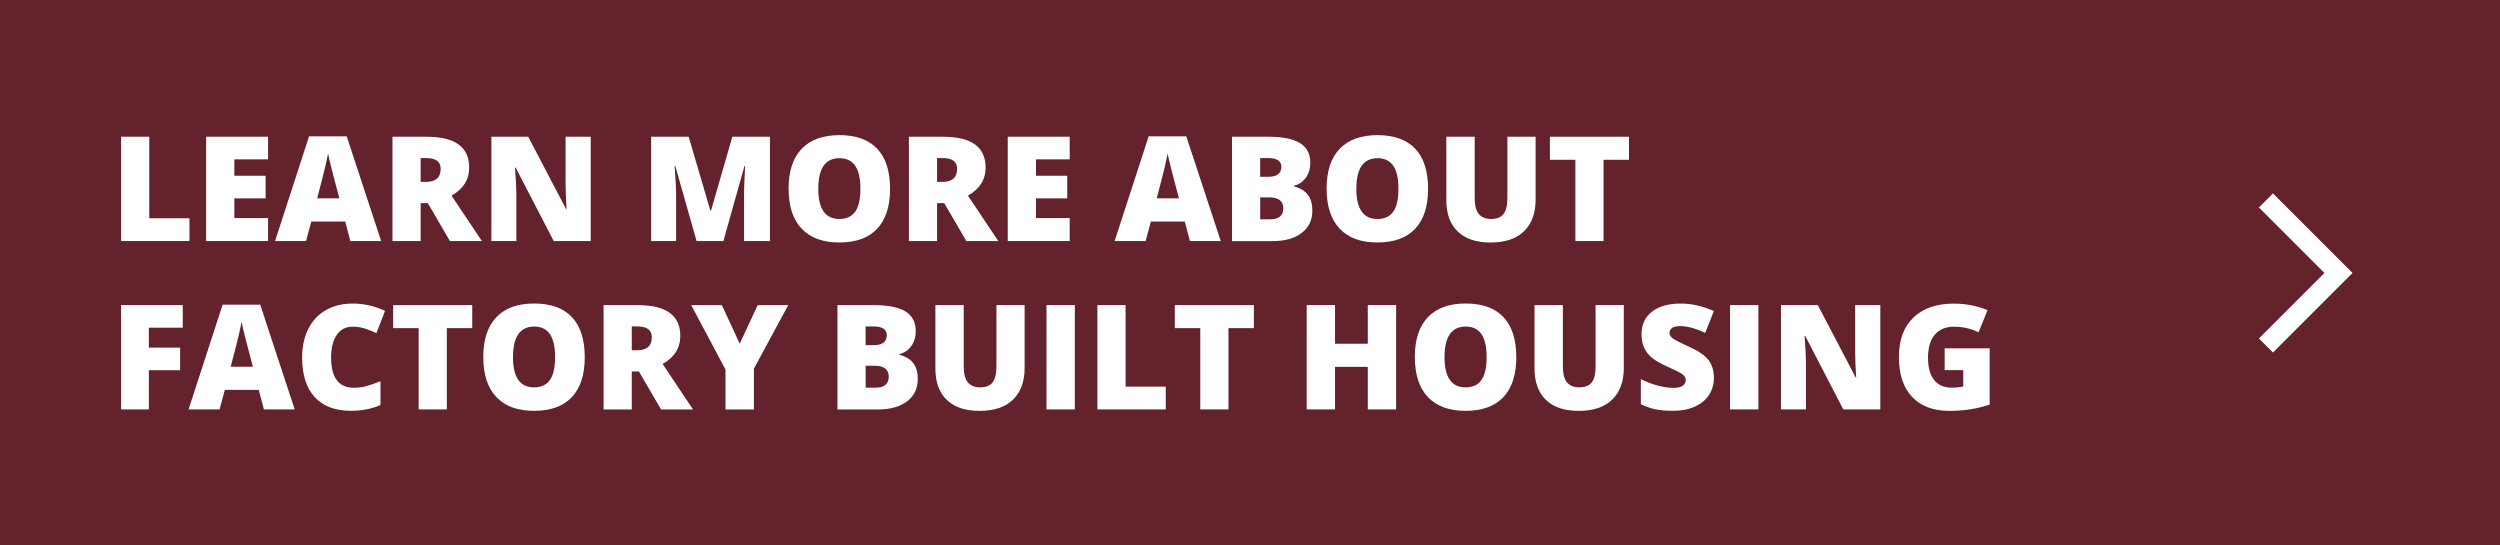 <?xml version="1.0" encoding="UTF-8"?>
<svg id="Layer_2" data-name="Layer 2" xmlns="http://www.w3.org/2000/svg" viewBox="0 0 787 171.71">
  <defs>
    <style>
      .cls-1 {
        fill-rule: evenodd;
      }

      .cls-1, .cls-2 {
        fill: #fff;
      }

      .cls-3 {
        fill: #64222c;
      }
    </style>
  </defs>
  <g id="Layer_1-2" data-name="Layer 1">
    <g>
      <rect class="cls-3" width="787" height="171.71"/>
      <path class="cls-1" d="M740.57,85.93l-25.04-25.04-4.42,4.42,20.62,20.62-20.62,20.62,4.42,4.42,25.04-25.04Z"/>
      <g>
        <path class="cls-2" d="M38.12,75.88v-32.84h8.87v25.67h12.65v7.17h-21.52Z"/>
        <path class="cls-2" d="M84.39,75.88h-19.5v-32.84h19.5v7.12h-10.62v5.17h9.84v7.12h-9.84v6.2h10.62v7.23Z"/>
        <path class="cls-2" d="M110.29,75.88l-1.62-6.15h-10.67l-1.66,6.15h-9.75l10.71-32.97h11.84l10.85,32.97h-9.7ZM106.83,62.45l-1.42-5.39c-.33-1.2-.73-2.75-1.2-4.65-.47-1.9-.78-3.26-.93-4.09-.13.76-.4,2.02-.8,3.77-.4,1.75-1.28,5.2-2.64,10.35h6.99Z"/>
        <path class="cls-2" d="M132.42,63.94v11.95h-8.87v-32.84h10.76c8.92,0,13.39,3.23,13.39,9.7,0,3.8-1.86,6.75-5.57,8.83l9.57,14.31h-10.06l-6.96-11.95h-2.25ZM132.42,57.26h1.66c3.1,0,4.65-1.37,4.65-4.11,0-2.26-1.52-3.39-4.56-3.39h-1.75v7.5Z"/>
        <path class="cls-2" d="M185.94,75.88h-11.63l-11.99-23.13h-.2c.28,3.64.43,6.42.43,8.33v14.8h-7.86v-32.84h11.59l11.95,22.82h.13c-.21-3.31-.31-5.97-.31-7.97v-14.85h7.91v32.84Z"/>
        <path class="cls-2" d="M219.29,75.88l-6.72-23.65h-.2c.31,4.03.47,7.16.47,9.39v14.26h-7.86v-32.84h11.81l6.85,23.31h.18l6.72-23.31h11.84v32.84h-8.15v-14.4c0-.75.01-1.58.03-2.49s.12-3.15.3-6.72h-.2l-6.63,23.61h-8.45Z"/>
        <path class="cls-2" d="M280.19,59.42c0,5.53-1.36,9.73-4.07,12.6-2.71,2.88-6.68,4.31-11.9,4.31s-9.1-1.45-11.85-4.33c-2.75-2.89-4.12-7.1-4.12-12.62s1.37-9.64,4.1-12.52c2.73-2.88,6.7-4.32,11.92-4.32s9.19,1.43,11.88,4.29c2.7,2.86,4.04,7.06,4.04,12.6ZM257.59,59.42c0,6.35,2.21,9.52,6.63,9.52,2.25,0,3.91-.77,5-2.31,1.09-1.54,1.63-3.95,1.63-7.21s-.55-5.7-1.65-7.27c-1.1-1.56-2.74-2.35-4.93-2.35-4.45,0-6.67,3.2-6.67,9.61Z"/>
        <path class="cls-2" d="M294.99,63.94v11.95h-8.87v-32.84h10.76c8.92,0,13.39,3.23,13.39,9.7,0,3.8-1.86,6.75-5.57,8.83l9.57,14.31h-10.06l-6.96-11.95h-2.25ZM294.99,57.26h1.66c3.1,0,4.65-1.37,4.65-4.11,0-2.26-1.52-3.39-4.56-3.39h-1.75v7.5Z"/>
        <path class="cls-2" d="M336.74,75.88h-19.5v-32.84h19.5v7.12h-10.62v5.17h9.84v7.12h-9.84v6.2h10.62v7.23Z"/>
        <path class="cls-2" d="M374.59,75.88l-1.62-6.15h-10.67l-1.66,6.15h-9.75l10.71-32.97h11.84l10.85,32.97h-9.7ZM371.13,62.45l-1.42-5.39c-.33-1.2-.73-2.75-1.2-4.65-.47-1.9-.78-3.26-.93-4.09-.13.76-.4,2.02-.8,3.77-.4,1.75-1.28,5.2-2.64,10.35h6.99Z"/>
        <path class="cls-2" d="M387.84,43.05h11.46c4.46,0,7.78.66,9.94,1.99,2.16,1.33,3.25,3.39,3.25,6.19,0,1.84-.47,3.41-1.42,4.72s-2.19,2.14-3.73,2.52v.22c2.04.54,3.51,1.44,4.42,2.7s1.37,2.89,1.37,4.9c0,2.98-1.12,5.33-3.36,7.04-2.24,1.71-5.29,2.57-9.15,2.57h-12.78v-32.84ZM396.71,55.65h2.67c1.27,0,2.26-.26,2.95-.79.7-.52,1.04-1.3,1.04-2.34,0-1.84-1.39-2.76-4.18-2.76h-2.49v5.88ZM396.71,62.14v6.9h3.12c2.77,0,4.16-1.17,4.16-3.5,0-1.09-.37-1.93-1.11-2.52-.74-.58-1.82-.88-3.22-.88h-2.94Z"/>
        <path class="cls-2" d="M449.56,59.42c0,5.53-1.36,9.73-4.07,12.6s-6.68,4.31-11.9,4.31-9.1-1.45-11.85-4.33c-2.75-2.89-4.12-7.1-4.12-12.62s1.37-9.64,4.1-12.52c2.73-2.88,6.7-4.32,11.92-4.32s9.19,1.43,11.88,4.29c2.7,2.86,4.04,7.06,4.04,12.6ZM426.97,59.42c0,6.35,2.21,9.52,6.63,9.52,2.25,0,3.91-.77,5-2.31,1.09-1.54,1.63-3.95,1.63-7.21s-.55-5.7-1.65-7.27c-1.1-1.56-2.74-2.35-4.93-2.35-4.45,0-6.67,3.2-6.67,9.61Z"/>
        <path class="cls-2" d="M483.41,43.05v19.77c0,4.3-1.22,7.62-3.65,9.98-2.43,2.36-5.94,3.54-10.52,3.54s-7.92-1.15-10.32-3.44c-2.4-2.29-3.61-5.58-3.61-9.88v-19.97h8.92v19.27c0,2.32.43,4.01,1.3,5.05s2.15,1.57,3.84,1.57c1.81,0,3.13-.52,3.94-1.56.82-1.04,1.22-2.74,1.22-5.11v-19.23h8.87Z"/>
        <path class="cls-2" d="M504.8,75.88h-8.87v-25.58h-8.02v-7.25h24.89v7.25h-8v25.58Z"/>
        <path class="cls-2" d="M46.86,128.88h-8.74v-32.84h19.41v7.12h-10.67v6.27h9.84v7.12h-9.84v12.33Z"/>
        <path class="cls-2" d="M83.07,128.88l-1.62-6.15h-10.67l-1.66,6.15h-9.75l10.71-32.97h11.84l10.85,32.97h-9.7ZM79.61,115.45l-1.42-5.39c-.33-1.2-.73-2.75-1.2-4.65s-.78-3.26-.93-4.09c-.13.76-.4,2.02-.8,3.77-.4,1.75-1.28,5.2-2.64,10.35h6.99Z"/>
        <path class="cls-2" d="M110.94,102.85c-2.11,0-3.76.86-4.94,2.59-1.18,1.73-1.77,4.11-1.77,7.15,0,6.32,2.4,9.48,7.21,9.48,1.45,0,2.86-.2,4.22-.61,1.36-.4,2.73-.89,4.11-1.46v7.5c-2.74,1.21-5.84,1.82-9.3,1.82-4.96,0-8.76-1.44-11.4-4.31-2.64-2.88-3.96-7.03-3.96-12.47,0-3.4.64-6.39,1.92-8.96s3.12-4.56,5.53-5.94c2.4-1.38,5.23-2.08,8.48-2.08,3.55,0,6.94.77,10.17,2.31l-2.72,6.99c-1.21-.57-2.43-1.05-3.64-1.44s-2.52-.58-3.91-.58Z"/>
        <path class="cls-2" d="M140.66,128.88h-8.87v-25.58h-8.02v-7.25h24.89v7.25h-8v25.58Z"/>
        <path class="cls-2" d="M184.08,112.42c0,5.53-1.36,9.73-4.07,12.6-2.71,2.88-6.68,4.31-11.9,4.31s-9.1-1.45-11.85-4.33c-2.75-2.89-4.12-7.1-4.12-12.62s1.37-9.64,4.1-12.52c2.73-2.88,6.7-4.32,11.92-4.32s9.19,1.43,11.88,4.29,4.04,7.06,4.04,12.6ZM161.48,112.42c0,6.35,2.21,9.52,6.63,9.52,2.25,0,3.91-.77,5-2.31,1.09-1.54,1.63-3.95,1.63-7.21s-.55-5.7-1.65-7.27c-1.1-1.56-2.74-2.35-4.93-2.35-4.45,0-6.67,3.2-6.67,9.61Z"/>
        <path class="cls-2" d="M198.88,116.94v11.95h-8.87v-32.84h10.76c8.92,0,13.39,3.23,13.39,9.7,0,3.8-1.86,6.75-5.57,8.83l9.57,14.31h-10.06l-6.96-11.95h-2.25ZM198.88,110.26h1.66c3.1,0,4.65-1.37,4.65-4.11,0-2.26-1.52-3.39-4.56-3.39h-1.75v7.5Z"/>
        <path class="cls-2" d="M232.86,108.22l5.66-12.17h9.61l-10.8,20.01v12.83h-8.94v-12.56l-10.8-20.28h9.66l5.62,12.17Z"/>
        <path class="cls-2" d="M263.63,96.05h11.46c4.46,0,7.77.66,9.94,1.99,2.16,1.32,3.25,3.39,3.25,6.19,0,1.84-.47,3.41-1.42,4.72s-2.19,2.14-3.73,2.52v.22c2.04.54,3.51,1.44,4.42,2.7.91,1.26,1.37,2.89,1.37,4.9,0,2.98-1.12,5.33-3.36,7.04-2.24,1.71-5.29,2.57-9.15,2.57h-12.78v-32.84ZM272.5,108.65h2.67c1.27,0,2.26-.26,2.95-.79s1.04-1.3,1.04-2.34c0-1.84-1.39-2.76-4.18-2.76h-2.49v5.88ZM272.5,115.14v6.9h3.12c2.77,0,4.16-1.17,4.16-3.5,0-1.09-.37-1.93-1.11-2.52s-1.82-.88-3.22-.88h-2.94Z"/>
        <path class="cls-2" d="M322.55,96.05v19.77c0,4.3-1.22,7.62-3.65,9.98-2.43,2.36-5.94,3.54-10.52,3.54s-7.92-1.15-10.32-3.44-3.6-5.58-3.6-9.88v-19.97h8.92v19.27c0,2.32.43,4.01,1.3,5.05.87,1.05,2.15,1.57,3.84,1.57,1.81,0,3.13-.52,3.94-1.56.82-1.04,1.22-2.74,1.22-5.11v-19.23h8.87Z"/>
        <path class="cls-2" d="M329.44,128.88v-32.84h8.92v32.84h-8.92Z"/>
        <path class="cls-2" d="M345.46,128.88v-32.84h8.87v25.67h12.65v7.17h-21.52Z"/>
        <path class="cls-2" d="M386.72,128.88h-8.87v-25.58h-8.02v-7.25h24.89v7.25h-8v25.58Z"/>
        <path class="cls-2" d="M439.5,128.88h-8.92v-13.39h-10.31v13.39h-8.92v-32.84h8.92v12.17h10.31v-12.17h8.92v32.84Z"/>
        <path class="cls-2" d="M477.33,112.42c0,5.53-1.36,9.73-4.07,12.6s-6.68,4.31-11.9,4.31-9.1-1.45-11.85-4.33c-2.75-2.89-4.12-7.1-4.12-12.62s1.37-9.64,4.1-12.52c2.73-2.88,6.7-4.32,11.92-4.32s9.19,1.43,11.88,4.29,4.04,7.06,4.04,12.6ZM454.73,112.42c0,6.35,2.21,9.52,6.63,9.52,2.25,0,3.91-.77,5-2.31,1.09-1.54,1.63-3.95,1.63-7.21s-.55-5.7-1.65-7.27c-1.1-1.56-2.74-2.35-4.93-2.35-4.45,0-6.67,3.2-6.67,9.61Z"/>
        <path class="cls-2" d="M511.17,96.05v19.77c0,4.3-1.22,7.62-3.65,9.98-2.43,2.36-5.94,3.54-10.52,3.54s-7.92-1.15-10.32-3.44c-2.4-2.29-3.61-5.58-3.61-9.88v-19.97h8.92v19.27c0,2.32.43,4.01,1.3,5.05s2.15,1.57,3.84,1.57c1.81,0,3.13-.52,3.94-1.56.82-1.04,1.22-2.74,1.22-5.11v-19.23h8.87Z"/>
        <path class="cls-2" d="M539.54,118.91c0,2.04-.52,3.84-1.55,5.42-1.03,1.58-2.52,2.81-4.47,3.68-1.95.88-4.23,1.31-6.85,1.31-2.19,0-4.02-.15-5.5-.46-1.48-.31-3.02-.84-4.63-1.61v-7.91c1.69.87,3.45,1.55,5.28,2.03,1.83.49,3.5.73,5.03.73,1.32,0,2.28-.23,2.9-.68.61-.46.92-1.04.92-1.76,0-.45-.12-.84-.37-1.18-.25-.34-.64-.68-1.19-1.02-.55-.34-2-1.05-4.37-2.11-2.14-.97-3.75-1.92-4.82-2.83-1.07-.91-1.87-1.96-2.38-3.14-.52-1.18-.78-2.58-.78-4.2,0-3.02,1.1-5.38,3.3-7.08s5.23-2.54,9.07-2.54c3.4,0,6.87.79,10.4,2.36l-2.72,6.85c-3.07-1.41-5.72-2.11-7.95-2.11-1.15,0-1.99.2-2.52.61s-.79.91-.79,1.5c0,.64.33,1.22,1,1.73.67.51,2.47,1.44,5.42,2.79,2.83,1.27,4.79,2.64,5.9,4.1,1.1,1.46,1.65,3.3,1.65,5.51Z"/>
        <path class="cls-2" d="M544.62,128.88v-32.84h8.92v32.84h-8.92Z"/>
        <path class="cls-2" d="M591.9,128.88h-11.63l-11.99-23.13h-.2c.28,3.64.43,6.42.43,8.33v14.8h-7.86v-32.84h11.59l11.95,22.82h.13c-.21-3.31-.31-5.97-.31-7.97v-14.85h7.91v32.84Z"/>
        <path class="cls-2" d="M612.18,109.66h14.17v17.7c-3.85,1.32-8.08,1.98-12.69,1.98-5.06,0-8.97-1.47-11.74-4.4-2.76-2.93-4.14-7.12-4.14-12.56s1.51-9.43,4.54-12.38,7.26-4.42,12.71-4.42c2.07,0,4.02.19,5.85.58,1.83.39,3.43.88,4.79,1.48l-2.81,6.96c-2.37-1.17-4.96-1.75-7.79-1.75-2.59,0-4.59.84-6.01,2.53-1.42,1.69-2.12,4.09-2.12,7.22s.64,5.41,1.92,7.02c1.28,1.61,3.13,2.42,5.54,2.42,1.32,0,2.53-.13,3.64-.38v-5.14h-5.86v-6.85Z"/>
      </g>
    </g>
  </g>
</svg>